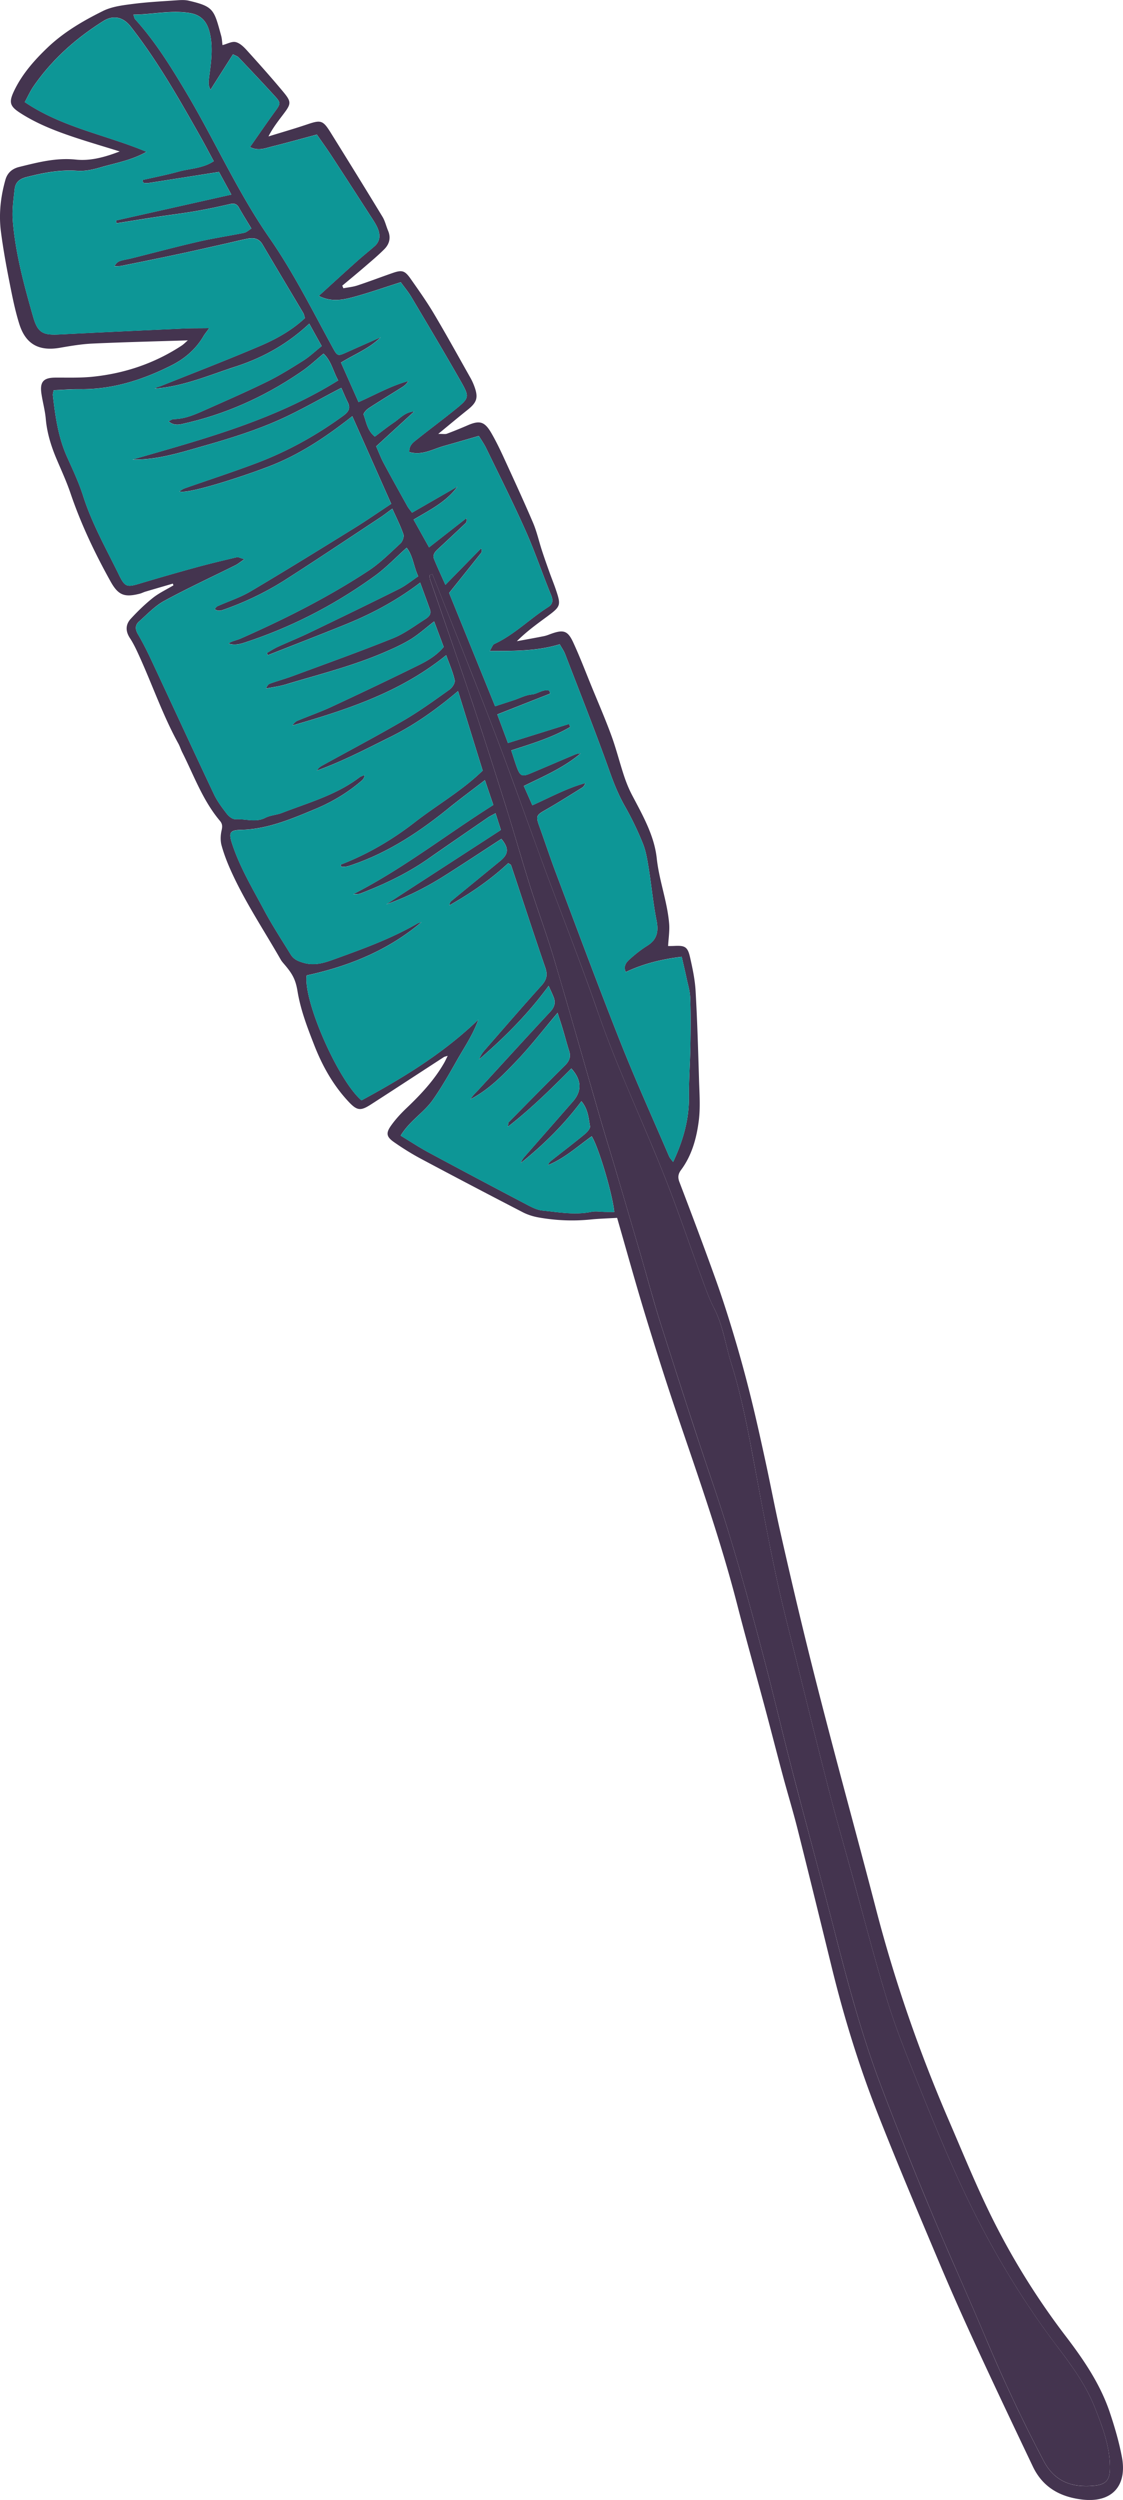 <svg xmlns="http://www.w3.org/2000/svg" id="Calque_2" viewBox="0 0 543.72 1209.66"><defs><style>.cls-1{fill:#0d9696}.cls-2{fill:#44344f}</style></defs><g id="_7"><path d="M83.69 282.39c-4.44 1.3-8.88 2.58-13.32 3.9-.9.27-1.75.74-2.66.97-7.38 1.89-10.42.84-14.15-5.86-7.65-13.74-14.39-27.89-19.46-42.83-1.88-5.54-4.35-10.89-6.64-16.28-2.68-6.3-4.7-12.74-5.3-19.63-.36-4.13-1.53-8.18-2.12-12.3-.8-5.66 1.07-7.61 6.72-7.65 6.06-.04 12.15.19 18.16-.43 15.46-1.6 29.88-6.45 42.95-15 1.06-.69 1.95-1.63 3.07-2.59-15.62.5-30.86.86-46.09 1.55-5.27.24-10.54 1.12-15.75 2.03-10.13 1.78-16.64-1.61-19.75-11.47-2.15-6.84-3.52-13.95-4.91-21C2.9 128 1.5 120.16.47 112.28c-1.12-8.53-.2-17 2.15-25.28.95-3.35 3.24-5.38 6.7-6.23 9-2.21 17.85-4.55 27.4-3.55 6.87.72 13.75-1.05 21.24-3.94-7.6-2.36-14.25-4.31-20.84-6.48-9.54-3.15-18.93-6.7-27.43-12.2-4.89-3.17-5.48-5.1-2.96-10.44 3.86-8.18 9.77-14.89 16.22-21.06 7.88-7.54 17.27-13.02 26.93-17.8 4.26-2.11 9.39-2.75 14.22-3.37C71.23 1 78.45.64 85.63.14c1.88-.13 3.86-.24 5.67.18 12.3 2.84 12.31 4.35 15.8 17.03.39 1.42.42 2.93.63 4.48 2.32-.6 4.54-1.9 6.37-1.47 2 .47 3.89 2.29 5.37 3.93 5.98 6.6 11.91 13.24 17.61 20.08 4.09 4.91 3.94 5.83.19 10.79-2.57 3.4-5.22 6.76-7.29 10.86 6.2-1.92 12.45-3.71 18.59-5.78 6.8-2.3 7.74-2.16 11.57 3.99 8.41 13.51 16.79 27.05 25.05 40.66 1.25 2.05 1.77 4.54 2.72 6.78 1.44 3.41.6 6.45-1.82 8.89-3.06 3.07-6.41 5.86-9.7 8.7-3.52 3.03-7.11 5.98-10.68 8.96.18.42.36.84.55 1.26 2.27-.44 4.61-.64 6.78-1.36 5.74-1.9 11.39-4.06 17.1-6.04 4.47-1.55 5.84-1.2 8.62 2.74 3.92 5.58 7.88 11.16 11.36 17.02 6.09 10.25 11.85 20.71 17.71 31.09.74 1.32 1.36 2.72 1.88 4.14 1.94 5.39 1.19 7.65-3.34 11.26-4.42 3.52-8.75 7.15-14.19 11.62 2.33-.03 3.38.21 4.22-.1 3.36-1.25 6.67-2.61 9.96-4.03 5.9-2.56 8.29-1.91 11.61 3.85 2.17 3.77 4.08 7.71 5.9 11.66 4.82 10.5 9.67 20.99 14.21 31.61 1.84 4.32 2.85 8.98 4.32 13.47 1.17 3.59 2.44 7.15 3.71 10.7.95 2.66 2.03 5.28 2.94 7.96 2.66 7.8 2.5 8.33-4.09 13.2-4.99 3.68-10.03 7.29-14.72 11.99 4.39-.81 8.78-1.58 13.16-2.46 1.29-.26 2.52-.81 3.77-1.24 5.65-1.97 7.75-1.37 10.34 4.23 3.26 7.04 6.02 14.3 8.96 21.49 3.23 7.88 6.64 15.71 9.56 23.7 2.33 6.37 3.97 12.99 6.11 19.44 1.06 3.2 2.35 6.38 3.92 9.36 5.12 9.74 10.73 19.53 11.91 30.5 1.16 10.8 5.13 20.93 6.01 31.67.28 3.46-.3 6.99-.51 10.81.5 0 1.77 0 3.03-.06 5.14-.27 6.45.43 7.6 5.51 1.21 5.34 2.37 10.78 2.68 16.22.82 14.38 1.24 28.78 1.67 43.17.2 6.61.7 13.32-.14 19.82-1.09 8.41-3.35 16.68-8.59 23.72-1.32 1.78-1.67 3.44-.79 5.75 6 15.7 11.93 31.42 17.6 47.24 3.37 9.4 6.39 18.93 9.24 28.5 2.81 9.4 5.38 18.89 7.74 28.41 2.55 10.27 4.83 20.61 7.08 30.96 2.45 11.28 4.59 22.62 7.13 33.88 3.88 17.17 7.87 34.31 12.05 51.41 4.14 16.93 8.49 33.81 12.92 50.66 7.07 26.91 14.42 53.74 21.41 80.67 9.11 35.1 20.97 69.23 35.34 102.5 6.38 14.77 12.45 29.7 19.48 44.16a352.762 352.762 0 0 0 36.94 59.95c8.78 11.5 16.89 23.35 21.53 37.22 2.33 6.99 4.39 14.01 5.78 21.3 2.72 14.18-4.91 22.43-19.32 20.69-10.8-1.31-19.05-6.04-23.8-16.01-9.11-19.13-18.22-38.27-27.1-57.52-6.26-13.56-12.36-27.21-18.16-40.98-10.22-24.24-20.51-48.46-30.11-72.94-8.91-22.74-16.09-46.08-21.92-69.82-5.5-22.4-10.99-44.81-16.62-67.18-2.17-8.61-4.78-17.12-7.08-25.7-2.89-10.76-5.64-21.56-8.52-32.33-4.5-16.8-9.25-33.54-13.57-50.38-8.01-31.19-18.72-61.51-29.06-91.96-5.47-16.11-10.61-32.35-15.58-48.62-4.67-15.31-8.93-30.74-13.54-46.72-4.27.26-8.57.37-12.83.8-8.52.85-16.98.49-25.37-1.03-2.56-.47-5.16-1.29-7.47-2.48-16.48-8.53-32.93-17.13-49.3-25.87-4.5-2.4-8.86-5.13-13.04-8.05-3.72-2.6-4.04-4.37-1.4-8.08 2.18-3.06 4.79-5.88 7.52-8.47 6.9-6.56 13.34-13.46 18.12-21.77.55-.95 1-1.97 1.75-3.47-1.02.34-1.52.4-1.9.65-11.75 7.62-23.46 15.29-35.23 22.87-5.01 3.22-6.7 3.14-10.84-1.27-7.48-7.97-12.74-17.35-16.7-27.52-3.3-8.45-6.55-16.87-8.04-25.9-.98-5.99-2.59-8.68-6.82-13.58-.49-.57-.98-1.17-1.35-1.83-8.16-14.28-17.36-27.99-24.12-43.04-1.78-3.95-3.36-8.04-4.51-12.22-.61-2.24-.51-4.88.02-7.17.43-1.87.46-3.19-.79-4.66-8.32-9.85-12.59-21.94-18.29-33.24-.68-1.35-1.11-2.83-1.84-4.15-7.51-13.63-12.55-28.35-18.98-42.46-1.33-2.93-2.7-5.88-4.46-8.56-2.22-3.37-2.17-6.59.4-9.38 3.31-3.59 6.85-7.04 10.67-10.08 3.03-2.4 6.63-4.08 9.98-6.09-.09-.28-.18-.55-.28-.83zM56.45 108.06c-.1-.46-.2-.92-.31-1.38 18.39-4.12 36.79-8.25 55.88-12.53-2.37-4.33-4.33-7.92-6-10.97-11.95 1.89-23.11 3.65-34.28 5.39-.71.11-1.47-.02-2.19-.1-.12-.01-.25-.28-.32-.45-.06-.15-.06-.33-.14-.95 5.71-1.31 11.53-2.43 17.22-4.01 5.6-1.55 11.75-1.5 17.19-5.06-2.47-4.56-4.58-8.58-6.81-12.52-10.26-18.14-20.58-36.24-33.47-52.71-3.59-4.59-8.4-5.6-13.19-2.59-13.3 8.35-24.85 18.62-33.82 31.6-1.56 2.26-2.69 4.82-4.22 7.62 18.23 12.33 39.29 15.82 58.95 24.05-7.24 4.13-14.92 5.39-22.26 7.53-3.6 1.05-7.51 1.93-11.19 1.66-8.49-.63-16.5.97-24.64 3.03-3.63.92-5.4 2.67-5.76 5.88-.57 5.06-1.32 10.22-.9 15.25 1.31 15.92 5.51 31.31 9.89 46.6 2.18 7.6 4.7 8.83 12.51 8.43 20.24-1.04 40.49-1.97 60.73-2.9 3.39-.16 6.79-.1 11.98-.17-1.29 1.8-2.15 2.82-2.82 3.95-3.67 6.25-9.07 10.85-15.33 14.01-13.98 7.07-28.69 11.8-44.64 11.6-4.14-.05-8.28.31-12.53.49-.17 1.03-.46 1.78-.38 2.49 1.18 10.15 2.59 20.24 6.84 29.72 2.79 6.21 5.73 12.42 7.79 18.88 4.28 13.46 11.21 25.65 17.35 38.22 2.93 5.99 3.85 6.12 10.2 4.21 9.04-2.71 18.11-5.32 27.21-7.81 6.52-1.79 13.11-3.35 19.69-4.9.72-.17 1.61.4 3.65.96-2.1 1.41-3.18 2.33-4.41 2.94-11.48 5.73-23.16 11.1-34.42 17.24-4.54 2.48-8.27 6.5-12.21 9.99-1.93 1.71-1.9 3.76-.51 6.11 2.3 3.91 4.35 7.97 6.28 12.08 10.19 21.77 20.24 43.6 30.51 65.33 1.6 3.39 3.93 6.48 6.23 9.48.96 1.25 2.79 2.72 4.12 2.63 4.82-.32 9.7 1.79 14.51-.67 2.47-1.26 5.5-1.37 8.12-2.39 12.83-4.96 26.26-8.65 37.47-17.17.71-.54 1.67-.77 2.51-1.15-.18 1.44-.74 2.14-1.41 2.72-6.8 5.87-14.46 10.41-22.7 13.83-11.5 4.78-23.01 9.7-35.79 9.99-5.42.12-5.97 1.41-4.24 6.72 3.74 11.43 9.91 21.67 15.5 32.16 3.91 7.33 8.49 14.31 12.84 21.4 1.42 2.32 3.42 3.23 6.25 4.05 5.89 1.7 10.93-.31 15.94-2.12 13.31-4.81 26.63-9.68 38.96-16.79.67-.39 1.47-.54 2.21-.81-16.25 13.77-35.27 21.39-55.6 25.8-1.77 12.1 15.19 50.8 26.54 60.48 20.12-10.88 39.67-22.78 56.57-39.08-2.5 7.13-6.68 13.23-10.3 19.59-3.73 6.57-7.47 13.19-11.82 19.36-4.3 6.08-11.17 10.03-15.5 17.2 4.83 2.92 9.07 5.73 13.54 8.13 15.84 8.53 31.74 16.95 47.67 25.31 2.33 1.22 4.86 2.52 7.41 2.78 7.85.8 15.71 2.3 23.68.65 2.16-.45 4.51 0 6.77.02 1.44.02 2.88.02 4.37.03-.98-9.17-7.62-31.39-10.93-36.61-6.9 4.89-13.2 10.72-21.18 13.95.36-1.02.98-1.68 1.69-2.24 5.35-4.21 10.77-8.34 16.03-12.66 1.21-.99 2.86-2.81 2.65-3.93-.74-3.91-.89-8.17-4.18-12.08-8.6 11.5-18.47 21.13-29.27 29.84.36-1.36 1.16-2.33 1.98-3.26 7.74-8.84 15.51-17.67 23.24-26.53 4.4-5.04 4.14-10.4-.82-15.89-9.63 9.66-19.3 19.27-30.71 28.17.19-1.45.11-1.91.3-2.1 9.04-9.17 18.05-18.37 27.21-27.42 2.11-2.09 3.1-4.1 2.17-7.02-1.15-3.6-2.1-7.26-3.18-10.88-.72-2.4-1.52-4.78-2.45-7.7-6.93 8.19-12.94 16-19.7 23.09-6.73 7.06-13.63 14.14-22.5 18.74 1.17-1.96 2.82-3.41 4.3-5.02 11.43-12.41 22.76-24.91 34.28-37.24 2.1-2.25 2.79-4.39 1.7-7.14-.65-1.65-1.43-3.25-2.42-5.47-9.92 13.57-21.36 24.96-33.66 35.57.62-1.81 1.66-3.27 2.83-4.61 9.1-10.42 18.14-20.89 27.41-31.16 2.46-2.73 3.02-5.08 1.8-8.64-5.67-16.44-11.03-32.99-16.54-49.48-.14-.4-.81-.63-1.4-1.06-8.65 8.09-18.28 14.63-28.49 20.42.08-.98.41-1.65.94-2.09 7.88-6.48 15.8-12.93 23.69-19.4 4.12-3.38 4.22-6.18.55-10.67-9.04 5.87-18.02 11.81-27.11 17.57-9.02 5.71-18.49 10.58-28.64 14.1 18.45-11.96 36.91-23.92 55.51-35.98-.99-3.09-1.75-5.44-2.6-8.1-1.76.98-2.79 1.46-3.71 2.09-9.68 6.66-19.36 13.3-28.99 20.02-10.15 7.08-21.24 12.31-32.74 16.75-1.02.39-2.27.19-3.41.27 24.1-12.27 45.07-28.82 67.79-43.12-1.46-4.31-2.69-7.92-4.08-12.03-6.42 4.95-12.19 9.22-17.77 13.74-14.65 11.87-30.25 22.04-48.36 27.86-1.06.34-2.25.27-3.38.38-.11-.36-.21-.73-.32-1.09 13.03-5.02 24.93-12 35.88-20.51 10.84-8.42 22.92-15.28 32.87-24.98-4-12.89-7.84-25.3-11.93-38.49-10.45 8.83-21.03 16.38-32.7 22.16-11.7 5.8-23.31 11.87-35.66 16.32a6.054 6.054 0 0 1 2.39-2.33c13.26-7.32 26.67-14.38 39.75-22 7.66-4.47 14.88-9.73 22.12-14.87 1.31-.93 2.78-3.22 2.49-4.52-.88-3.97-2.57-7.77-4.13-12.13-22.27 18.04-48.18 26.39-74.44 34.01.66-1.08 1.47-1.88 2.45-2.29 5.58-2.33 11.3-4.33 16.77-6.88 14.06-6.54 28.08-13.2 41.99-20.06 4.34-2.14 8.6-4.68 12.03-8.74-1.59-4.26-3.13-8.36-4.63-12.37-4.08 3.15-7.47 6.23-11.29 8.59-4.01 2.47-8.36 4.43-12.7 6.3-15.46 6.69-31.78 10.75-47.85 15.59-3.09.93-6.34 1.34-9.52 1.98.44-1.33 1.09-2.1 1.92-2.39 3.72-1.32 7.54-2.38 11.24-3.75 16.11-5.96 32.29-11.75 48.23-18.16 5.54-2.23 10.49-5.96 15.58-9.21 1.49-.95 3.22-2.3 2.39-4.64-1.44-4.04-2.93-8.06-4.76-13.08-11.51 8.75-23.47 15.08-36.05 20.19-12.52 5.08-25.14 9.95-37.71 14.91-.15-.36-.31-.72-.46-1.08 1.76-1 3.46-2.12 5.29-2.96 5.1-2.34 10.32-4.43 15.37-6.86 14.46-6.95 28.91-13.94 43.26-21.1 3.29-1.64 6.21-4.05 9.35-6.14-2.29-5.03-2.56-10.07-5.61-13.84-5.34 4.76-10.06 9.76-15.53 13.71-18.83 13.59-39.26 24.26-61.3 31.64-2.86.96-6.06 2.18-9.36 1 .88-.77 1.85-1.04 2.81-1.36 1.07-.35 2.16-.67 3.19-1.13 21.33-9.43 42.13-19.89 61.64-32.69 5.64-3.7 10.51-8.61 15.51-13.2 1.04-.95 1.89-3.22 1.49-4.43-1.38-4.08-3.37-7.94-5.37-12.45-2.26 1.64-4.15 3.13-6.14 4.44-15.01 9.91-29.97 19.91-45.11 29.62-9.41 6.04-19.45 10.93-30.02 14.67-1.62.57-3.04 1.1-4.78-.15.63-.65.92-1.18 1.37-1.38 5.32-2.38 10.97-4.19 15.95-7.13 16.79-9.93 33.38-20.19 49.98-30.45 6.06-3.74 11.93-7.81 18.21-11.95-6.37-14.34-12.48-28.09-18.85-42.41-12.2 9.65-25 18.28-39.52 23.97-12.63 4.95-40.37 14.01-44.25 12.41.92-.54 1.68-1.16 2.55-1.46 11.54-4.05 23.18-7.83 34.62-12.14 15.12-5.69 29.16-13.46 42.23-23 2.56-1.87 3.65-3.58 2.17-6.56-1.16-2.34-2.14-4.76-3.11-6.94-11.19 5.77-21.63 11.94-32.69 16.63-10.9 4.62-22.32 8.17-33.73 11.41-11.35 3.23-22.73 6.9-34.74 6.66 34.18-9.85 68.57-18.96 99.64-38.29-2.56-4.71-3.36-9.46-7.1-12.97-3.56 2.93-6.72 5.93-10.27 8.38-17.29 11.94-36.1 20.6-56.62 25.31-2.4.55-5.31 1.54-8.13-.96 1.12-.5 1.77-1.03 2.42-1.04 5.06-.04 9.62-1.91 14.11-3.9 10.38-4.61 20.8-9.15 31-14.14 6.11-2.99 11.92-6.62 17.68-10.26 3.11-1.97 5.82-4.56 8.93-7.03-2.11-3.8-3.89-7.02-6.02-10.87-10.75 10.08-22.68 16.57-35.71 20.8-12.85 4.17-25.39 9.64-39.09 10.64.9-.75 1.98-.87 2.95-1.26 16.11-6.44 32.31-12.66 48.26-19.48 7.75-3.32 15.2-7.5 21.5-13.37-.33-1.04-.44-1.82-.81-2.45-6.57-11.07-13.2-22.11-19.73-33.2-1.76-3-4.36-3.37-7.32-2.77-3.51.7-6.98 1.57-10.47 2.36-7.55 1.69-15.08 3.43-22.65 5.04-9.19 1.96-18.4 3.82-27.6 5.68-1.18.24-2.42.18-3.64.25.75-1.49 1.72-2.24 2.82-2.59 1.78-.56 3.66-.8 5.48-1.26 10.77-2.69 21.5-5.57 32.31-8.05 7.34-1.69 14.82-2.79 22.21-4.29 1.13-.23 2.11-1.23 3.48-2.07-2.17-3.62-4.2-6.8-6.02-10.09-1.17-2.11-2.64-2.16-4.75-1.66-5.5 1.28-11.04 2.45-16.61 3.4-6.33 1.08-12.72 1.85-19.08 2.82-6.27.95-12.54 1.98-18.81 2.98zM64.58 7.13c.44 1.19.5 1.8.83 2.16 9.85 10.88 17.48 23.24 24.96 35.81 13.75 23.12 24.68 47.84 40.08 70.01 11.59 16.69 20.67 34.85 30.38 52.64 2.57 4.7 2.53 4.73 7.27 2.61 5.4-2.42 10.82-4.81 16.23-7.22-5.54 5.57-12.92 8.34-19.24 12.3 2.9 6.54 5.64 12.68 8.5 19.13 8.23-3.64 15.73-7.94 24.1-10.2a8.49 8.49 0 0 1-2.79 2.83c-5.44 3.44-10.97 6.76-16.35 10.28-1.12.73-2.75 2.51-2.49 3.2 1.32 3.56 1.78 7.68 5.44 10.58 3.11-2.32 6.04-4.69 9.15-6.78 3.08-2.06 5.56-5.2 9.85-5.35-6.06 5.55-12.12 11.1-18.38 16.84 1.37 3.07 2.35 5.72 3.68 8.19 3.75 6.99 7.62 13.91 11.47 20.83.52.93 1.26 1.75 2.23 3.08 7.46-4.3 14.72-8.47 21.97-12.65-5.33 7.41-13.29 11.27-21.23 16 2.59 4.63 5 8.96 7.5 13.43 6.37-4.98 12.21-9.55 18.06-14.12.32 1.32.05 2.01-.44 2.47-4.25 4.03-8.53 8.04-12.83 12.02-1.57 1.45-3.31 2.92-2.37 5.29 1.59 3.97 3.43 7.83 5.49 12.47l17.29-17.66c.43 1.03.36 1.74-.01 2.21-5.03 6.34-10.1 12.65-15.49 19.38 7.19 17.7 14.71 36.19 22.28 54.83 3.11-1.02 6.13-2 9.14-2.99 2.86-.95 5.66-2.46 8.57-2.72 2.91-.26 5.55-2.78 8.58-1.83l.36 1.4c-8.45 3.33-16.89 6.65-25.6 10.08 1.83 4.91 3.51 9.4 5.17 13.85 10.29-3.21 19.93-6.22 29.56-9.23.19.49.37.97.56 1.46-8.76 5.15-18.54 8.06-28.54 11.32 1.08 3.23 1.87 5.92 2.86 8.53 1.49 3.9 2.45 4.29 6.43 2.63 7.27-3.05 14.51-6.19 21.78-9.24.81-.34 1.75-.38 2.63-.55-8.25 7.01-17.98 11.12-27.61 15.86 1.51 3.4 2.79 6.27 4.15 9.34 8.55-3.83 16.68-8.28 25.66-10.77-.38 1.06-.92 1.82-1.64 2.27-5.95 3.68-11.86 7.42-17.93 10.89-4.16 2.38-4.47 2.9-2.79 7.57 2.76 7.64 5.3 15.37 8.17 22.97 10.28 27.22 20.39 54.51 31.12 81.56 7.39 18.64 15.67 36.92 23.59 55.35.37.87 1.1 1.58 1.96 2.77 4.94-10.51 7.78-20.74 7.67-31.8-.08-8.11.56-16.23.69-24.35.13-7.74.19-15.48-.07-23.21-.11-3.17-1.09-6.32-1.75-9.46-.72-3.41-1.54-6.79-2.38-10.49-9.89 1.18-18.69 3.43-27.09 7.38-1.47-3.35.77-5.19 2.7-6.89 2.41-2.12 4.98-4.12 7.7-5.82 4.77-2.96 5.57-6.87 4.51-12.19-1.65-8.33-2.43-16.82-3.79-25.22-.66-4.06-1.3-8.24-2.82-12.02-2.46-6.12-5.34-12.13-8.6-17.87-3.11-5.45-5.4-11.09-7.5-17.01-6.78-19.07-14.27-37.9-21.54-56.8-.59-1.54-1.59-2.93-2.62-4.77-10.91 3.32-21.91 3.24-33.92 3.28 1.11-1.78 1.44-3.05 2.2-3.4 9.73-4.51 17.23-12.23 26.15-17.9 2.25-1.43 2.44-3.22 1.37-5.83-4.24-10.3-7.78-20.89-12.31-31.05-6-13.48-12.65-26.68-19.1-39.97-1.04-2.14-2.44-4.1-3.56-5.95-6.03 1.74-11.44 3.33-16.86 4.85-5.46 1.52-10.66 4.79-16.83 2.93-.14-3.33 2.06-4.75 3.91-6.22 5.92-4.73 12.01-9.23 17.9-13.99 7.46-6.02 7.6-6.2 2.8-14.59-7.7-13.49-15.65-26.84-23.59-40.19-1.52-2.56-3.47-4.86-5.13-7.16-8.02 2.54-15.49 5.18-23.13 7.23-5.21 1.4-10.65 2.41-16.55-.62 6.35-5.77 12.29-11.21 18.29-16.58 2.82-2.53 5.78-4.89 8.64-7.38 2.88-2.5 2.89-5.66 1.53-8.83-.89-2.07-2.21-3.97-3.44-5.88-6.27-9.72-12.54-19.43-18.87-29.11-2.26-3.46-4.69-6.81-7.09-10.27-7.46 2-14.54 3.99-21.68 5.76-3.28.81-6.65 2.33-10.69.27 4.14-5.91 7.96-11.5 11.94-16.98 2.92-4.02 3.11-4.33.03-7.71-5.75-6.3-11.61-12.49-17.49-18.68-.57-.6-1.53-.85-2.74-1.49-3.73 5.87-7.3 11.5-10.88 17.14-.97-1.82-1-3.41-.8-4.97.92-7.12 2.14-14.23.7-21.43-1.12-5.61-3.57-9.67-9.97-10.73-9.12-1.51-17.93.71-27.27.8zm144.77 270.69c-.46.17-.92.34-1.38.52.1.72.07 1.48.31 2.15 6.87 20.01 13.89 39.98 20.61 60.04 5.53 16.49 10.8 33.06 16.02 49.65 4.03 12.8 7.67 25.72 11.71 38.52 3.76 11.9 8.15 23.61 11.7 35.56 7.65 25.72 14.93 51.55 22.41 77.32 2.37 8.16 4.92 16.27 7.33 24.42 4.13 13.94 8.24 27.89 12.31 41.84 3.23 11.07 6.16 22.24 9.67 33.22 8.23 25.75 16.47 51.5 25.19 77.08 9.53 27.95 17.31 56.39 24.82 84.92 4.67 17.73 8.82 35.59 13.43 53.34 6.84 26.33 14.05 52.56 20.79 78.92 6.33 24.75 13 49.39 22.02 73.3 7.68 20.36 15.83 40.55 24.2 60.64 8.67 20.79 18.03 41.29 26.77 62.05 8.52 20.24 17.84 40.08 28.07 59.5 5.27 10 13.72 12.93 24.2 11.98 6.23-.57 7.98-2.95 7.88-9.34-.16-10.08-3.67-19.27-7.29-28.42-4.3-10.87-11.11-20.24-18.12-29.46-18.66-24.57-34.14-51.06-47.06-79.01-7.46-16.15-14.16-32.67-20.8-49.18-5.22-12.99-10.46-26.04-14.57-39.41-6.23-20.27-11.49-40.83-17.15-61.27-3.74-13.5-7.62-26.97-11.12-40.54-5.39-20.9-10.55-41.86-15.74-62.81-3.32-13.42-6.83-26.8-9.71-40.31-3.71-17.39-7-34.88-10.24-52.37-3.17-17.1-6.31-34.2-11.52-50.84-2.82-8.99-4-18.44-8.44-26.98-2.52-4.85-4.29-10.1-6.18-15.25-5.54-15.08-10.68-30.32-16.51-45.29-10.78-27.66-23.76-54.42-33.48-82.54-8.14-23.56-17.37-46.75-26.01-70.14-7.99-21.61-15.6-43.37-23.83-64.88-9.84-25.73-20.17-51.28-30.29-76.9z" class="cls-2"/><path d="M56.45 108.06c6.27-1 12.53-2.02 18.81-2.98 6.36-.97 12.74-1.74 19.08-2.82 5.57-.95 11.11-2.12 16.61-3.4 2.11-.49 3.59-.45 4.75 1.66 1.82 3.3 3.85 6.47 6.02 10.09-1.37.84-2.35 1.84-3.48 2.07-7.39 1.5-14.87 2.6-22.21 4.29-10.82 2.49-21.54 5.36-32.31 8.05-1.82.45-3.69.7-5.48 1.26-1.1.34-2.07 1.09-2.82 2.59 1.21-.08 2.46-.01 3.64-.25 9.21-1.85 18.42-3.72 27.6-5.68 7.56-1.61 15.1-3.35 22.65-5.04 3.49-.78 6.97-1.65 10.47-2.36 2.96-.59 5.55-.23 7.32 2.77 6.53 11.1 13.17 22.13 19.73 33.2.37.62.47 1.4.81 2.45-6.3 5.87-13.75 10.05-21.5 13.37-15.95 6.82-32.15 13.04-48.26 19.48-.97.39-2.05.51-2.95 1.26 13.7-1 26.25-6.47 39.09-10.64 13.03-4.23 24.96-10.72 35.71-20.8 2.13 3.85 3.91 7.07 6.02 10.87-3.1 2.48-5.82 5.07-8.93 7.03-5.76 3.64-11.57 7.27-17.68 10.26-10.2 4.99-20.62 9.53-31 14.14-4.48 1.99-9.05 3.86-14.11 3.9-.65 0-1.3.54-2.42 1.04 2.82 2.49 5.72 1.51 8.13.96 20.52-4.71 39.32-13.37 56.62-25.31 3.55-2.45 6.71-5.45 10.27-8.38 3.74 3.51 4.54 8.26 7.1 12.97-31.06 19.33-65.46 28.44-99.64 38.29 12.01.25 23.39-3.43 34.74-6.66 11.41-3.25 22.83-6.79 33.73-11.41 11.06-4.69 21.49-10.86 32.69-16.63.97 2.18 1.95 4.6 3.11 6.94 1.48 2.98.39 4.7-2.17 6.56-13.08 9.54-27.11 17.3-42.23 23-11.44 4.31-23.08 8.09-34.62 12.14-.87.3-1.62.92-2.55 1.46 3.88 1.6 31.62-7.46 44.25-12.41 14.52-5.69 27.32-14.33 39.52-23.97 6.36 14.32 12.48 28.07 18.85 42.41-6.28 4.14-12.15 8.2-18.21 11.95-16.6 10.25-33.19 20.52-49.98 30.45-4.98 2.94-10.63 4.76-15.95 7.13-.45.2-.74.73-1.37 1.38 1.74 1.26 3.15.73 4.78.15 10.57-3.74 20.61-8.63 30.02-14.67 15.14-9.71 30.09-19.71 45.11-29.62 1.99-1.31 3.87-2.8 6.14-4.44 2 4.5 3.99 8.37 5.37 12.45.41 1.21-.45 3.47-1.49 4.43-5 4.59-9.87 9.5-15.51 13.2-19.51 12.8-40.32 23.26-61.64 32.69-1.03.45-2.12.78-3.19 1.13-.96.32-1.93.59-2.81 1.36 3.3 1.18 6.5-.04 9.36-1 22.04-7.38 42.47-18.06 61.3-31.64 5.47-3.95 10.19-8.94 15.53-13.71 3.05 3.77 3.32 8.81 5.61 13.84-3.14 2.09-6.06 4.5-9.35 6.14-14.36 7.16-28.8 14.15-43.26 21.1-5.06 2.43-10.27 4.52-15.37 6.86-1.83.84-3.53 1.97-5.29 2.96.15.36.31.72.46 1.08 12.57-4.96 25.18-9.82 37.71-14.91 12.58-5.11 24.53-11.45 36.05-20.19 1.83 5.01 3.32 9.04 4.76 13.08.84 2.35-.89 3.69-2.39 4.64-5.09 3.25-10.04 6.99-15.58 9.21-15.93 6.41-32.12 12.19-48.23 18.16-3.7 1.37-7.52 2.43-11.24 3.75-.82.29-1.48 1.06-1.92 2.39 3.18-.65 6.43-1.05 9.52-1.98 16.07-4.83 32.39-8.9 47.85-15.59 4.34-1.88 8.69-3.83 12.7-6.3 3.83-2.36 7.21-5.44 11.29-8.59 1.5 4.01 3.03 8.11 4.63 12.37-3.44 4.06-7.69 6.6-12.03 8.74-13.91 6.86-27.93 13.52-41.99 20.06-5.47 2.55-11.2 4.55-16.77 6.88-.98.41-1.79 1.21-2.45 2.29 26.26-7.62 52.17-15.97 74.44-34.01 1.56 4.36 3.25 8.16 4.13 12.13.29 1.29-1.18 3.59-2.49 4.52-7.25 5.14-14.46 10.4-22.12 14.87-13.08 7.62-26.49 14.68-39.75 22-.94.52-1.76 1.24-2.39 2.33 12.36-4.46 23.96-10.52 35.66-16.32 11.67-5.79 22.25-13.33 32.7-22.16 4.09 13.2 7.94 25.6 11.93 38.49-9.95 9.7-22.02 16.55-32.87 24.98-10.95 8.51-22.85 15.49-35.88 20.51.11.36.21.73.32 1.09 1.13-.12 2.32-.04 3.38-.38 18.11-5.82 33.71-15.99 48.36-27.86 5.58-4.52 11.35-8.79 17.77-13.74 1.39 4.11 2.62 7.72 4.08 12.03-22.72 14.29-43.69 30.85-67.79 43.12 1.14-.07 2.39.13 3.41-.27 11.49-4.44 22.58-9.67 32.74-16.75 9.63-6.72 19.32-13.37 28.99-20.02.92-.63 1.95-1.11 3.71-2.09.85 2.66 1.61 5.02 2.6 8.1-18.61 12.06-37.06 24.02-55.51 35.98 10.15-3.52 19.62-8.39 28.64-14.1 9.09-5.75 18.07-11.7 27.11-17.57 3.67 4.5 3.58 7.29-.55 10.67-7.89 6.47-15.81 12.92-23.69 19.4-.53.43-.86 1.11-.94 2.09 10.21-5.79 19.84-12.33 28.49-20.42.59.43 1.27.66 1.4 1.06 5.52 16.49 10.87 33.04 16.54 49.48 1.23 3.56.67 5.91-1.8 8.64-9.27 10.27-18.31 20.75-27.41 31.16-1.17 1.34-2.21 2.8-2.83 4.61 12.3-10.62 23.74-22 33.66-35.57.99 2.22 1.76 3.82 2.42 5.47 1.09 2.75.4 4.89-1.7 7.14-11.52 12.33-22.86 24.82-34.28 37.24-1.48 1.61-3.13 3.05-4.3 5.02 8.87-4.6 15.76-11.67 22.5-18.74 6.76-7.09 12.77-14.9 19.7-23.09.93 2.92 1.73 5.3 2.45 7.7 1.08 3.62 2.03 7.28 3.18 10.88.93 2.92-.05 4.93-2.17 7.02-9.16 9.05-18.17 18.25-27.21 27.42-.19.19-.11.65-.3 2.1 11.41-8.91 21.08-18.52 30.71-28.17 4.97 5.49 5.22 10.85.82 15.89-7.73 8.86-15.49 17.69-23.24 26.53-.82.94-1.61 1.9-1.98 3.26 10.81-8.71 20.67-18.34 29.27-29.84 3.29 3.91 3.43 8.17 4.18 12.08.21 1.12-1.44 2.94-2.65 3.93-5.26 4.32-10.68 8.44-16.03 12.66-.7.55-1.32 1.22-1.69 2.24 7.98-3.23 14.29-9.06 21.18-13.95 3.31 5.21 9.94 27.43 10.93 36.61l-4.37-.03c-2.26-.03-4.61-.47-6.77-.02-7.97 1.65-15.82.15-23.68-.65-2.54-.26-5.08-1.56-7.41-2.78-15.93-8.37-31.83-16.79-47.67-25.31-4.46-2.4-8.71-5.22-13.54-8.13 4.33-7.17 11.2-11.12 15.5-17.2 4.35-6.16 8.08-12.78 11.82-19.36 3.61-6.36 7.8-12.45 10.3-19.59-16.9 16.31-36.45 28.2-56.57 39.08-11.35-9.67-28.31-48.38-26.54-60.48 20.33-4.4 39.35-12.03 55.6-25.8-.74.26-1.54.42-2.21.81-12.33 7.12-25.65 11.98-38.96 16.79-5.01 1.81-10.05 3.83-15.94 2.12-2.83-.82-4.83-1.73-6.25-4.05-4.34-7.1-8.93-14.07-12.84-21.4-5.6-10.5-11.77-20.73-15.5-32.16-1.74-5.31-1.19-6.6 4.24-6.72 12.79-.28 24.29-5.21 35.79-9.99 8.24-3.42 15.9-7.96 22.7-13.83.67-.58 1.23-1.28 1.41-2.72-.84.37-1.8.6-2.51 1.15-11.21 8.52-24.64 12.21-37.47 17.17-2.63 1.02-5.65 1.13-8.12 2.39-4.82 2.46-9.69.35-14.51.67-1.34.09-3.16-1.38-4.12-2.63-2.3-2.99-4.63-6.08-6.23-9.48-10.27-21.73-20.32-43.56-30.51-65.33-1.92-4.11-3.98-8.18-6.28-12.08-1.39-2.36-1.42-4.41.51-6.11 3.94-3.5 7.67-7.52 12.21-9.99 11.26-6.14 22.93-11.51 34.42-17.24 1.23-.61 2.31-1.52 4.41-2.94-2.03-.56-2.93-1.13-3.65-.96-6.58 1.55-13.17 3.11-19.69 4.9-9.1 2.49-18.17 5.1-27.21 7.81-6.34 1.91-7.27 1.78-10.2-4.21-6.14-12.57-13.07-24.76-17.35-38.22-2.06-6.47-5-12.67-7.79-18.88-4.25-9.47-5.66-19.56-6.84-29.72-.08-.71.21-1.46.38-2.49 4.25-.18 8.39-.54 12.53-.49 15.95.19 30.66-4.54 44.64-11.6 6.25-3.16 11.66-7.76 15.33-14.01.67-1.14 1.53-2.16 2.82-3.95-5.19.07-8.59.01-11.98.17-20.25.93-40.49 1.86-60.73 2.9-7.81.4-10.33-.83-12.51-8.43-4.38-15.29-8.58-30.68-9.89-46.6-.41-5.03.33-10.19.9-15.25.36-3.21 2.13-4.96 5.76-5.88 8.14-2.06 16.15-3.66 24.64-3.03 3.68.27 7.59-.61 11.19-1.66 7.34-2.14 15.02-3.4 22.26-7.53-19.65-8.23-40.72-11.72-58.95-24.05 1.54-2.8 2.66-5.36 4.22-7.62 8.98-12.98 20.52-23.25 33.82-31.6 4.8-3.01 9.6-2 13.19 2.59C76.1 29.28 86.42 47.38 96.68 65.52c2.23 3.94 4.33 7.96 6.81 12.52-5.44 3.56-11.59 3.51-17.19 5.06-5.69 1.58-11.51 2.7-17.22 4.01.09.63.08.81.14.95.07.17.2.43.32.45.73.07 1.48.21 2.19.1 11.17-1.74 22.33-3.5 34.28-5.39 1.67 3.05 3.63 6.63 6 10.97-19.09 4.28-37.48 8.4-55.88 12.53.1.46.2.92.31 1.38z" class="cls-1"/><path d="M64.58 7.13c9.34-.08 18.15-2.3 27.27-.8 6.4 1.06 8.85 5.12 9.97 10.73 1.44 7.2.22 14.3-.7 21.43-.2 1.56-.17 3.15.8 4.97 3.58-5.63 7.15-11.27 10.88-17.14 1.21.64 2.17.88 2.74 1.49 5.87 6.19 11.73 12.38 17.49 18.68 3.08 3.38 2.89 3.69-.03 7.71-3.98 5.48-7.79 11.07-11.94 16.98 4.04 2.06 7.41.54 10.69-.27 7.13-1.77 14.21-3.76 21.68-5.76 2.4 3.46 4.83 6.81 7.09 10.27 6.33 9.68 12.6 19.39 18.87 29.11 1.23 1.91 2.56 3.8 3.44 5.88 1.35 3.17 1.34 6.32-1.53 8.83-2.86 2.49-5.82 4.86-8.64 7.38-6 5.37-11.94 10.81-18.29 16.58 5.89 3.03 11.34 2.02 16.55.62 7.63-2.05 15.1-4.69 23.13-7.23 1.66 2.3 3.61 4.6 5.13 7.16 7.94 13.35 15.89 26.7 23.59 40.19 4.79 8.39 4.66 8.57-2.8 14.59-5.89 4.75-11.99 9.26-17.9 13.99-1.85 1.47-4.05 2.89-3.91 6.22 6.17 1.85 11.37-1.41 16.83-2.93 5.43-1.52 10.84-3.11 16.86-4.85 1.12 1.85 2.53 3.81 3.56 5.95 6.44 13.29 13.09 26.48 19.1 39.97 4.52 10.16 8.07 20.75 12.31 31.05 1.07 2.6.88 4.4-1.37 5.83-8.92 5.66-16.42 13.39-26.15 17.9-.76.35-1.09 1.63-2.2 3.4 12.01-.04 23.02.04 33.92-3.28 1.02 1.84 2.02 3.23 2.62 4.77 7.27 18.9 14.75 37.72 21.54 56.8 2.11 5.92 4.39 11.56 7.5 17.01 3.27 5.73 6.14 11.74 8.6 17.87 1.52 3.78 2.16 7.96 2.82 12.02 1.36 8.39 2.14 16.89 3.79 25.22 1.06 5.32.26 9.23-4.51 12.19-2.72 1.69-5.29 3.69-7.7 5.82-1.93 1.7-4.17 3.53-2.7 6.89 8.4-3.95 17.21-6.21 27.09-7.38.84 3.69 1.66 7.08 2.38 10.49.66 3.14 1.65 6.29 1.75 9.46.26 7.73.2 15.48.07 23.21-.14 8.12-.77 16.24-.69 24.35.11 11.06-2.73 21.28-7.67 31.8-.86-1.19-1.59-1.9-1.96-2.77-7.92-18.43-16.2-36.71-23.59-55.35-10.72-27.05-20.83-54.34-31.12-81.56-2.87-7.6-5.41-15.33-8.17-22.97-1.68-4.67-1.37-5.18 2.79-7.57 6.07-3.48 11.98-7.22 17.93-10.89.73-.45 1.27-1.21 1.64-2.27-8.98 2.49-17.11 6.94-25.66 10.77-1.36-3.07-2.64-5.94-4.15-9.34 9.63-4.74 19.36-8.85 27.61-15.86-.88.18-1.82.21-2.63.55-7.27 3.05-14.51 6.19-21.78 9.24-3.98 1.67-4.94 1.28-6.43-2.63-1-2.61-1.79-5.3-2.86-8.53 10-3.26 19.78-6.18 28.54-11.32-.19-.49-.37-.97-.56-1.46-9.63 3.01-19.27 6.01-29.56 9.23-1.66-4.45-3.34-8.94-5.17-13.85 8.71-3.43 17.16-6.75 25.6-10.08l-.36-1.4c-3.03-.95-5.67 1.57-8.58 1.83s-5.71 1.77-8.57 2.72c-3.01 1-6.03 1.98-9.14 2.99-7.57-18.64-15.09-37.13-22.28-54.83 5.39-6.73 10.46-13.04 15.49-19.38.37-.47.44-1.19.01-2.21-5.61 5.72-11.21 11.45-17.29 17.66-2.06-4.64-3.91-8.5-5.49-12.47-.95-2.37.8-3.84 2.37-5.29 4.3-3.98 8.58-7.99 12.83-12.02.49-.46.76-1.16.44-2.47-5.84 4.57-11.69 9.14-18.06 14.12-2.5-4.47-4.91-8.79-7.5-13.43 7.94-4.74 15.9-8.59 21.23-16-7.25 4.18-14.51 8.35-21.97 12.65-.97-1.33-1.71-2.15-2.23-3.08-3.86-6.92-7.73-13.84-11.47-20.83-1.32-2.47-2.31-5.12-3.68-8.19 6.26-5.74 12.32-11.29 18.38-16.84-4.29.16-6.78 3.29-9.85 5.35-3.11 2.09-6.04 4.46-9.15 6.78-3.66-2.9-4.12-7.01-5.44-10.58-.25-.69 1.38-2.47 2.49-3.2 5.39-3.52 10.91-6.84 16.35-10.28a8.584 8.584 0 0 0 2.79-2.83c-8.36 2.26-15.87 6.56-24.1 10.2-2.87-6.45-5.6-12.6-8.5-19.13 6.32-3.95 13.7-6.72 19.24-12.3-5.41 2.4-10.83 4.8-16.23 7.22-4.74 2.12-4.7 2.09-7.27-2.61-9.71-17.79-18.79-35.94-30.38-52.64-15.39-22.17-26.32-46.89-40.08-70.01C82.9 32.57 75.27 20.21 65.42 9.33c-.33-.36-.39-.97-.83-2.16z" class="cls-1"/><path d="M209.35 277.82c10.12 25.63 20.45 51.17 30.29 76.9 8.23 21.52 15.84 43.27 23.83 64.88 8.65 23.39 17.87 46.58 26.01 70.14 9.72 28.13 22.71 54.88 33.48 82.54 5.83 14.97 10.97 30.21 16.51 45.29 1.89 5.15 3.66 10.41 6.18 15.25 4.44 8.54 5.62 17.99 8.44 26.98 5.22 16.64 8.35 33.73 11.52 50.84 3.25 17.49 6.53 34.98 10.24 52.37 2.88 13.51 6.39 26.89 9.71 40.31 5.19 20.95 10.35 41.91 15.74 62.81 3.5 13.57 7.38 27.03 11.12 40.54 5.66 20.44 10.92 41 17.15 61.27 4.11 13.37 9.35 26.41 14.57 39.41 6.64 16.51 13.33 33.03 20.8 49.18 12.91 27.95 28.4 54.44 47.06 79.01 7.01 9.22 13.82 18.59 18.12 29.46 3.62 9.15 7.13 18.34 7.29 28.42.1 6.39-1.64 8.77-7.88 9.34-10.48.96-18.93-1.98-24.2-11.98-10.24-19.43-19.55-39.26-28.07-59.5-8.74-20.76-18.1-41.26-26.77-62.05-8.37-20.09-16.52-40.28-24.2-60.64-9.02-23.91-15.69-48.55-22.02-73.3-6.74-26.35-13.95-52.59-20.79-78.92-4.61-17.74-8.76-35.61-13.43-53.34-7.51-28.52-15.29-56.97-24.82-84.92-8.72-25.58-16.96-51.33-25.19-77.08-3.51-10.98-6.43-22.15-9.67-33.22-4.08-13.96-8.19-27.9-12.31-41.84-2.41-8.15-4.96-16.26-7.33-24.42-7.48-25.77-14.76-51.6-22.41-77.32-3.56-11.96-7.94-23.66-11.7-35.56-4.04-12.79-7.68-25.72-11.71-38.52-5.22-16.59-10.49-33.16-16.02-49.65-6.73-20.06-13.74-40.03-20.61-60.04-.23-.67-.21-1.43-.31-2.15.46-.17.92-.34 1.38-.52z" class="cls-2"/></g></svg>
